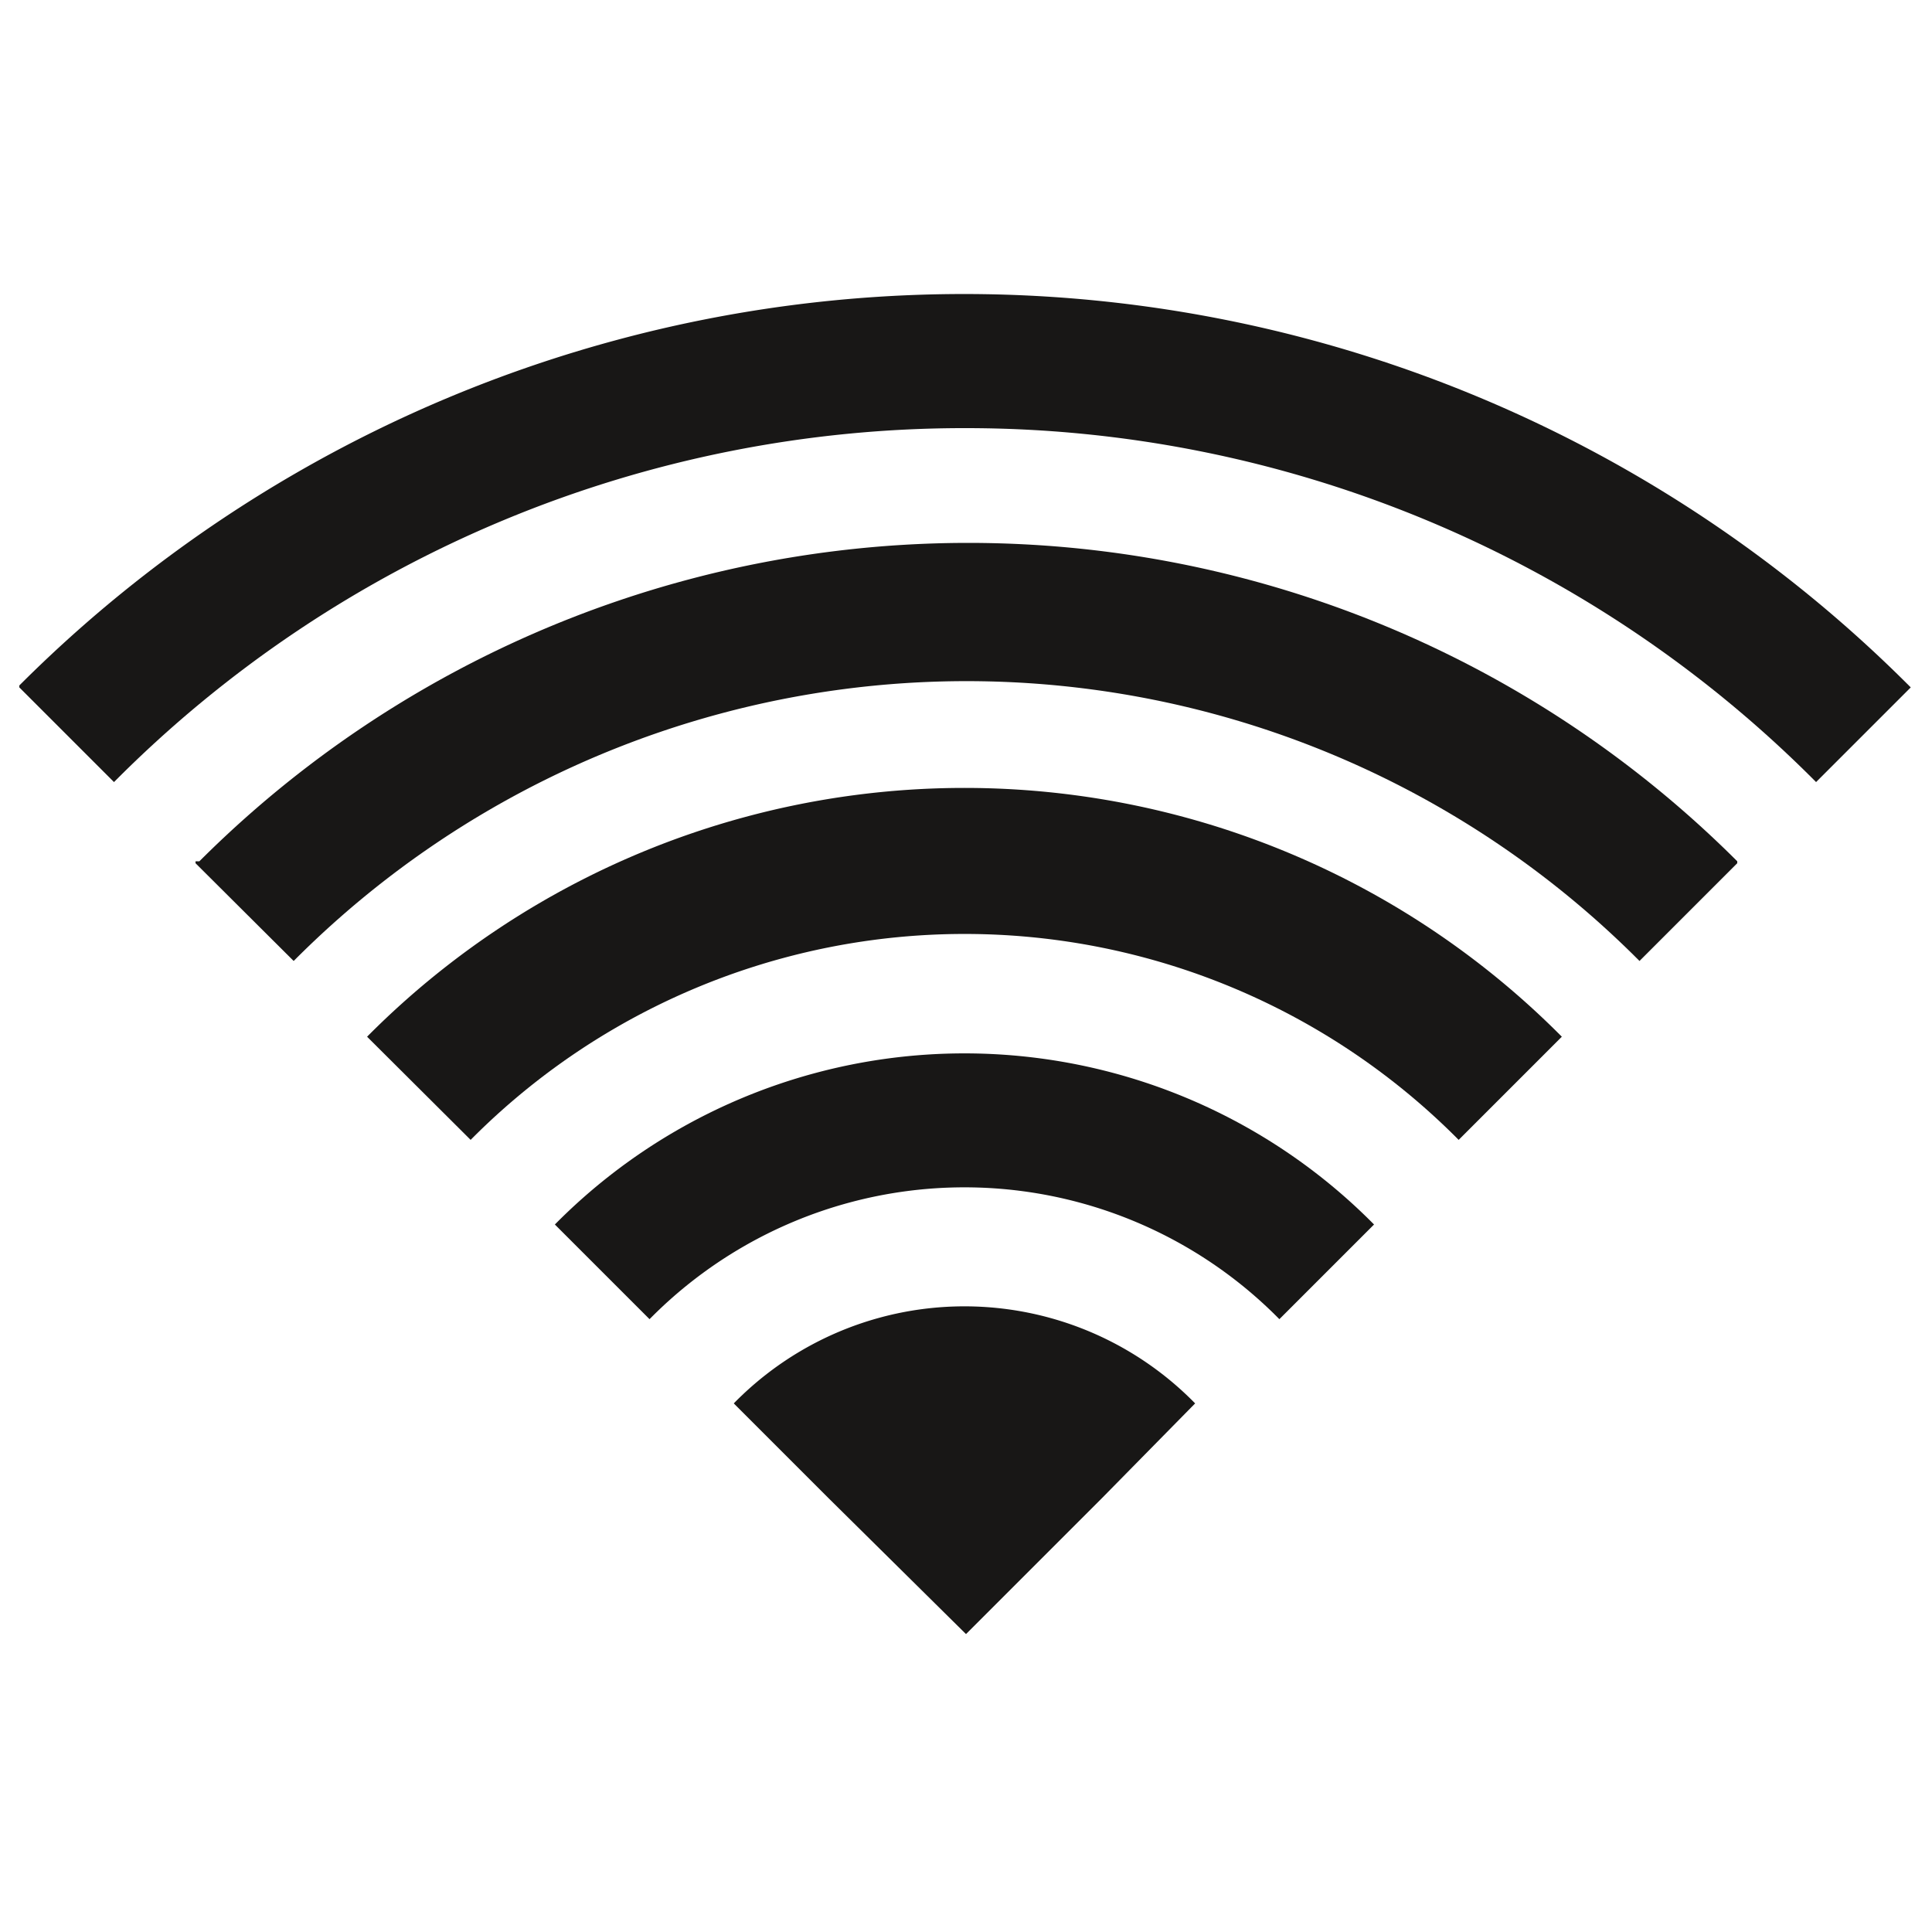 <svg id="Ebene_22" data-name="Ebene 22" xmlns="http://www.w3.org/2000/svg" viewBox="0 0 50 50"><defs><style>.cls-1{fill:#181716;}</style></defs><title>Icon_</title><path class="cls-1" d="M25,11.08a31,31,0,0,1,22,9.16l2.45-2.45-.05-.05a34.57,34.57,0,0,0-48.9,0l0,.05,2.45,2.45A31,31,0,0,1,25,11.08Z"/><path class="cls-1" d="M5.06,22.29l0,.05,2.54,2.53a24.56,24.56,0,0,1,34.83,0l2.53-2.53,0-.05a28.15,28.15,0,0,0-39.8,0Z"/><path class="cls-1" d="M9.5,26.83l2.68,2.67a18,18,0,0,1,25.57,0l2.67-2.67a21.78,21.78,0,0,0-30.92,0Z"/><path class="cls-1" d="M35.56,31.69a14.9,14.9,0,0,0-21.2,0l2.45,2.45a11.44,11.44,0,0,1,16.3,0Z"/><path class="cls-1" d="M30.93,36.32a8.35,8.35,0,0,0-11.94,0l2.45,2.45L25,42.29h0l3.52-3.52Z"/></svg>